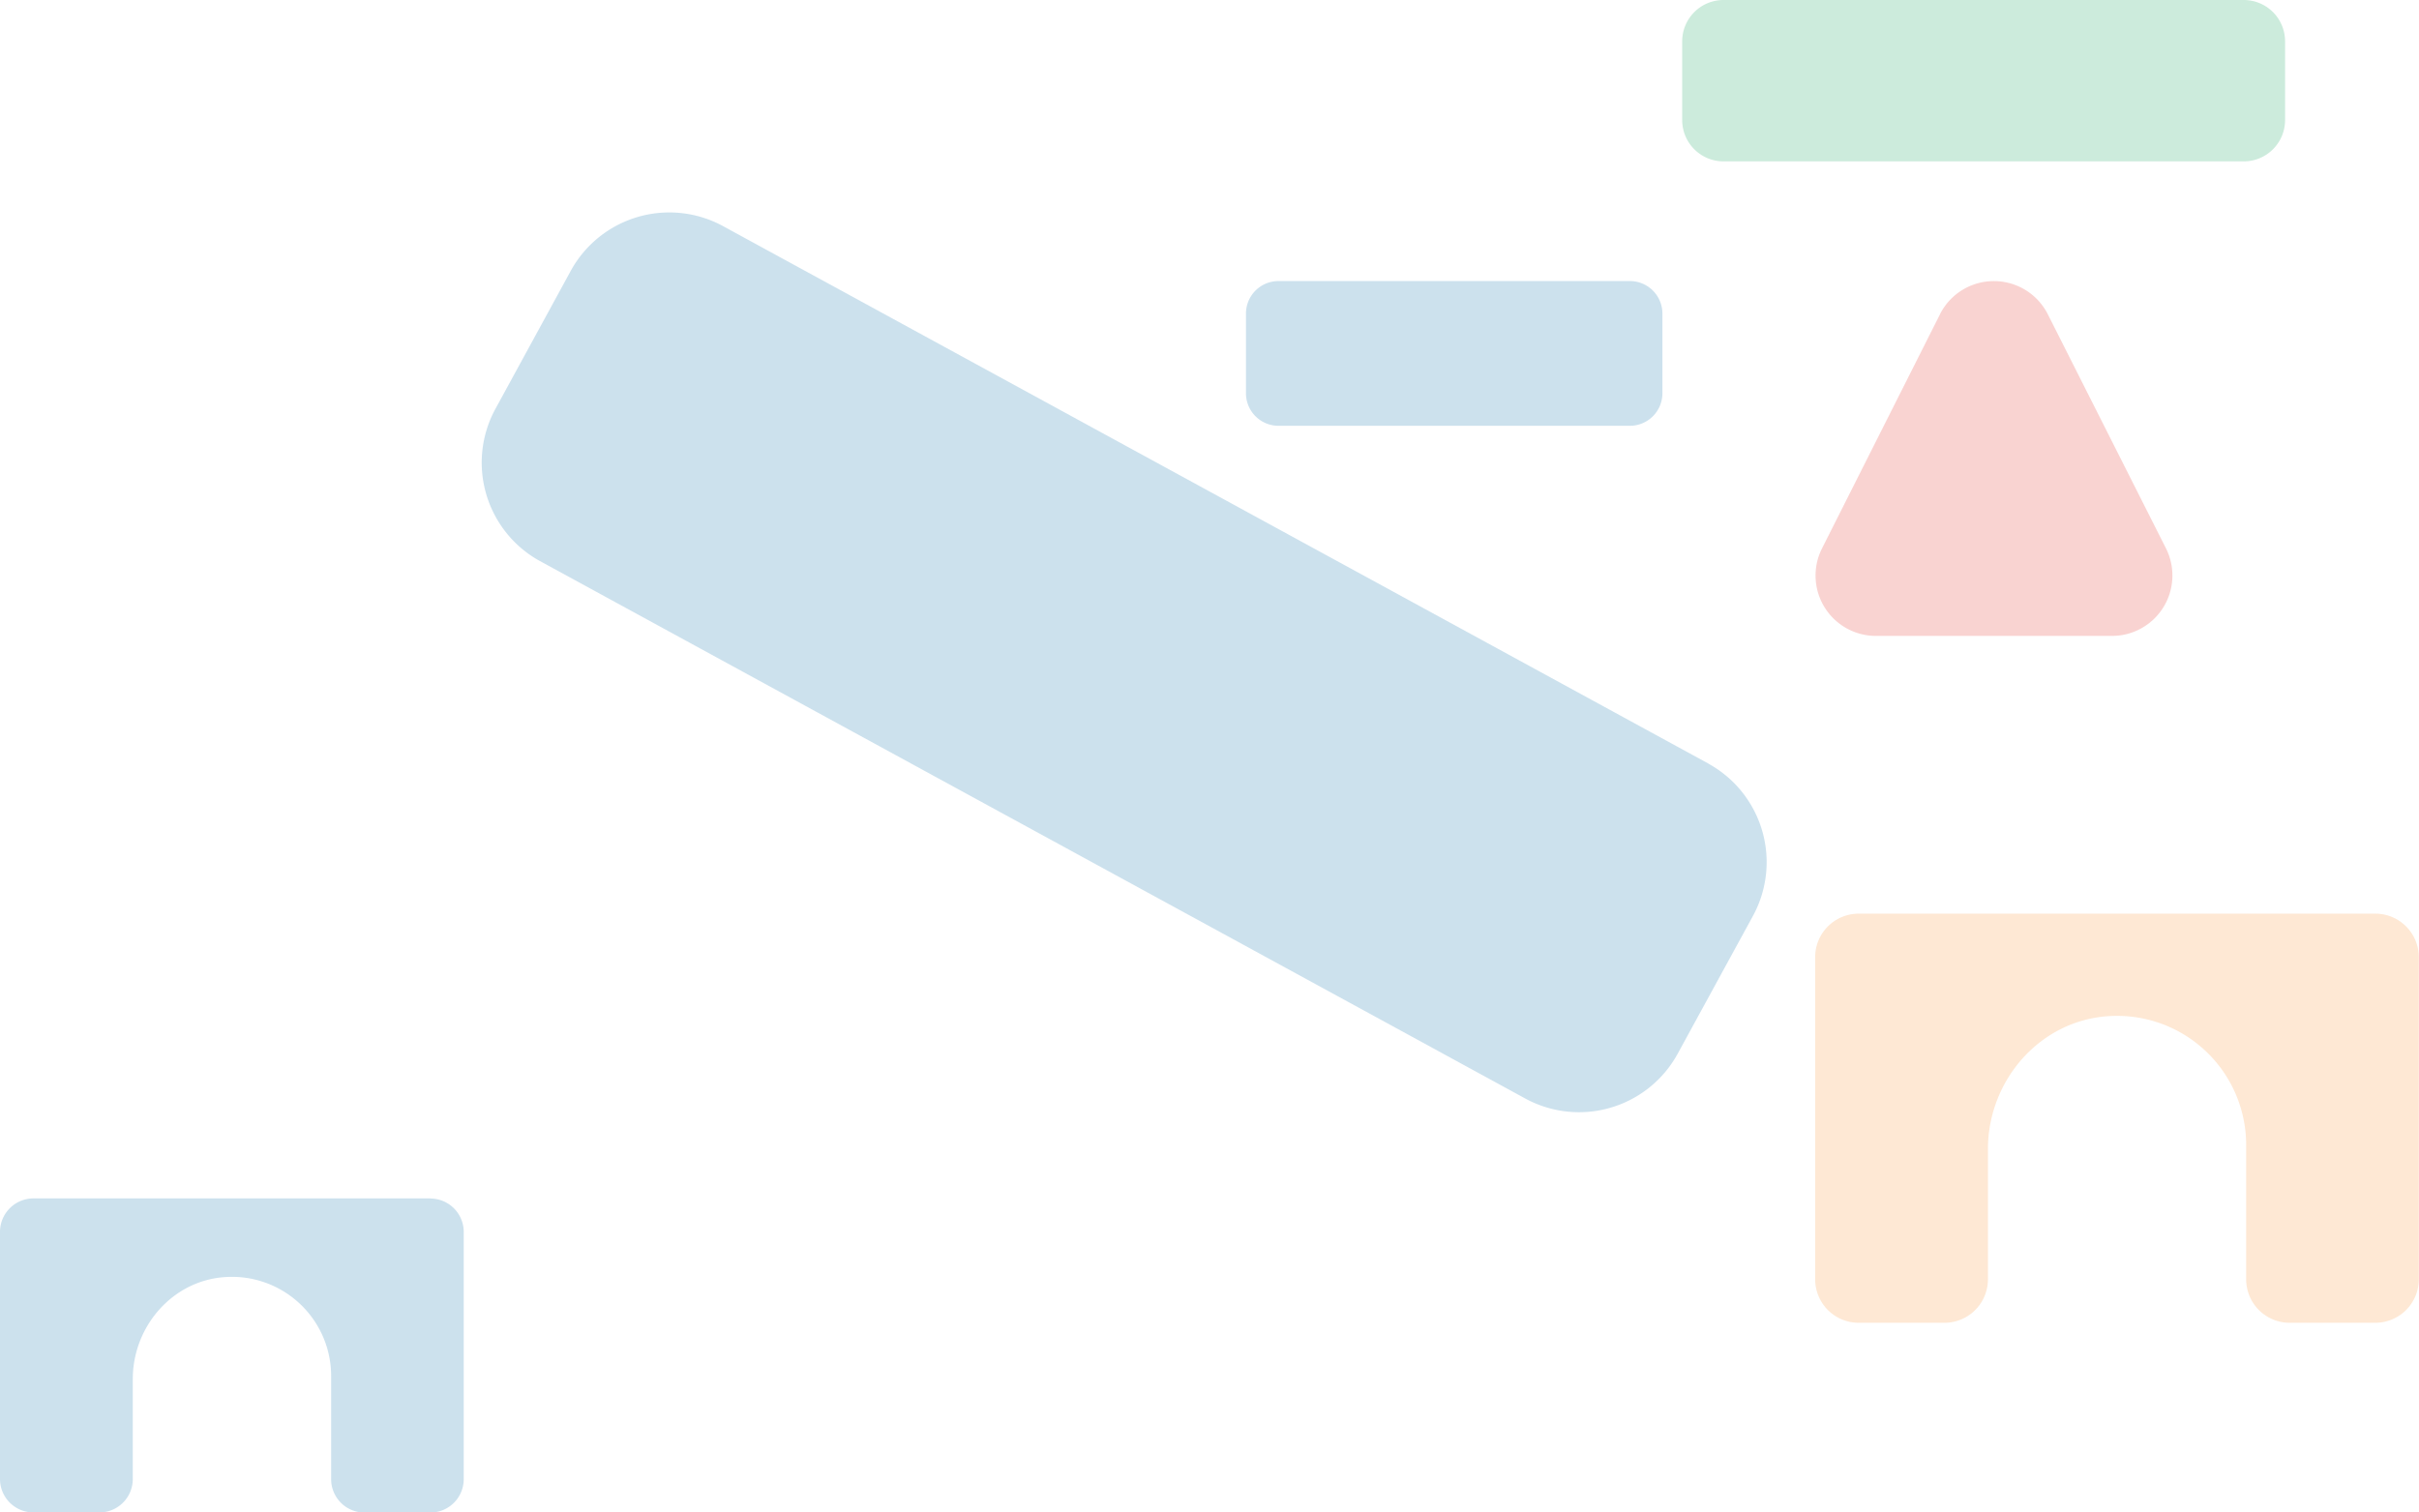 <?xml version="1.0" encoding="UTF-8"?> <svg xmlns="http://www.w3.org/2000/svg" xmlns:xlink="http://www.w3.org/1999/xlink" id="Слой_1" data-name="Слой 1" viewBox="0 0 379.13 237.1"> <defs> <style>.cls-1{fill:none;}.cls-2{clip-path:url(#clip-path);}.cls-3{opacity:0.2;}.cls-4{clip-path:url(#clip-path-3);}.cls-5{fill:#0069a7;}.cls-6{fill:#f88d2a;}.cls-7{fill:#e1251b;}.cls-8{fill:#009d4f;}</style> <clipPath id="clip-path" transform="translate(-350.43 -847.45)"> <rect class="cls-1" x="350.43" y="847.45" width="379.13" height="237.1"></rect> </clipPath> <clipPath id="clip-path-3" transform="translate(-350.43 -847.45)"> <rect class="cls-1" x="333.43" y="834.45" width="413.13" height="251.1"></rect> </clipPath> </defs> <g class="cls-2"> <g class="cls-2"> <g class="cls-3"> <g class="cls-4"> <path class="cls-5" d="M417.86,1035.32H355.68a5.25,5.25,0,0,0-5.25,5.24v38.75a5.24,5.24,0,0,0,5.25,5.24H366a5.23,5.23,0,0,0,5.24-5.24v-15.66c0-8.28,6.27-15.5,14.53-16a15.55,15.55,0,0,1,16.56,15.5v16.18a5.23,5.23,0,0,0,5.24,5.24h10.3a5.24,5.24,0,0,0,5.24-5.24v-38.75a5.24,5.24,0,0,0-5.24-5.24" transform="translate(-350.43 -847.45)"></path> <path class="cls-6" d="M722.74,990.68h-81a6.82,6.82,0,0,0-6.82,6.83V1048a6.82,6.82,0,0,0,6.82,6.82H655.2A6.82,6.82,0,0,0,662,1048v-20.4c0-10.78,8.15-20.18,18.91-20.85a20.23,20.23,0,0,1,21.56,20.18V1048a6.82,6.82,0,0,0,6.82,6.82h13.42a6.82,6.82,0,0,0,6.82-6.82V997.51a6.82,6.82,0,0,0-6.82-6.83" transform="translate(-350.43 -847.45)"></path> <path class="cls-7" d="M654.49,896.71,636,933.41a9.46,9.46,0,0,0,8.45,13.73h37a9.47,9.47,0,0,0,8.45-13.73l-18.52-36.7a9.47,9.47,0,0,0-16.9,0" transform="translate(-350.43 -847.45)"></path> <path class="cls-5" d="M618.18,967.15,463.72,882.88a17.61,17.61,0,0,0-23.82,7l-11.84,21.7a17.61,17.61,0,0,0,7,23.83l154.46,84.27a17.62,17.62,0,0,0,23.83-7L625.19,991a17.62,17.62,0,0,0-7-23.83" transform="translate(-350.43 -847.45)"></path> <path class="cls-5" d="M605.89,891.51H550.8a5.1,5.1,0,0,0-5.09,5.09v12.51a5.1,5.1,0,0,0,5.09,5.09h55.09a5.1,5.1,0,0,0,5.09-5.09V896.6a5.1,5.1,0,0,0-5.09-5.09" transform="translate(-350.43 -847.45)"></path> <path class="cls-8" d="M702.1,847.45H620.55a6.48,6.48,0,0,0-6.47,6.46v12.38a6.48,6.48,0,0,0,6.47,6.46H702.1a6.48,6.48,0,0,0,6.47-6.46V853.91a6.48,6.48,0,0,0-6.47-6.46" transform="translate(-350.43 -847.45)"></path> </g> </g> </g> </g> </svg> 